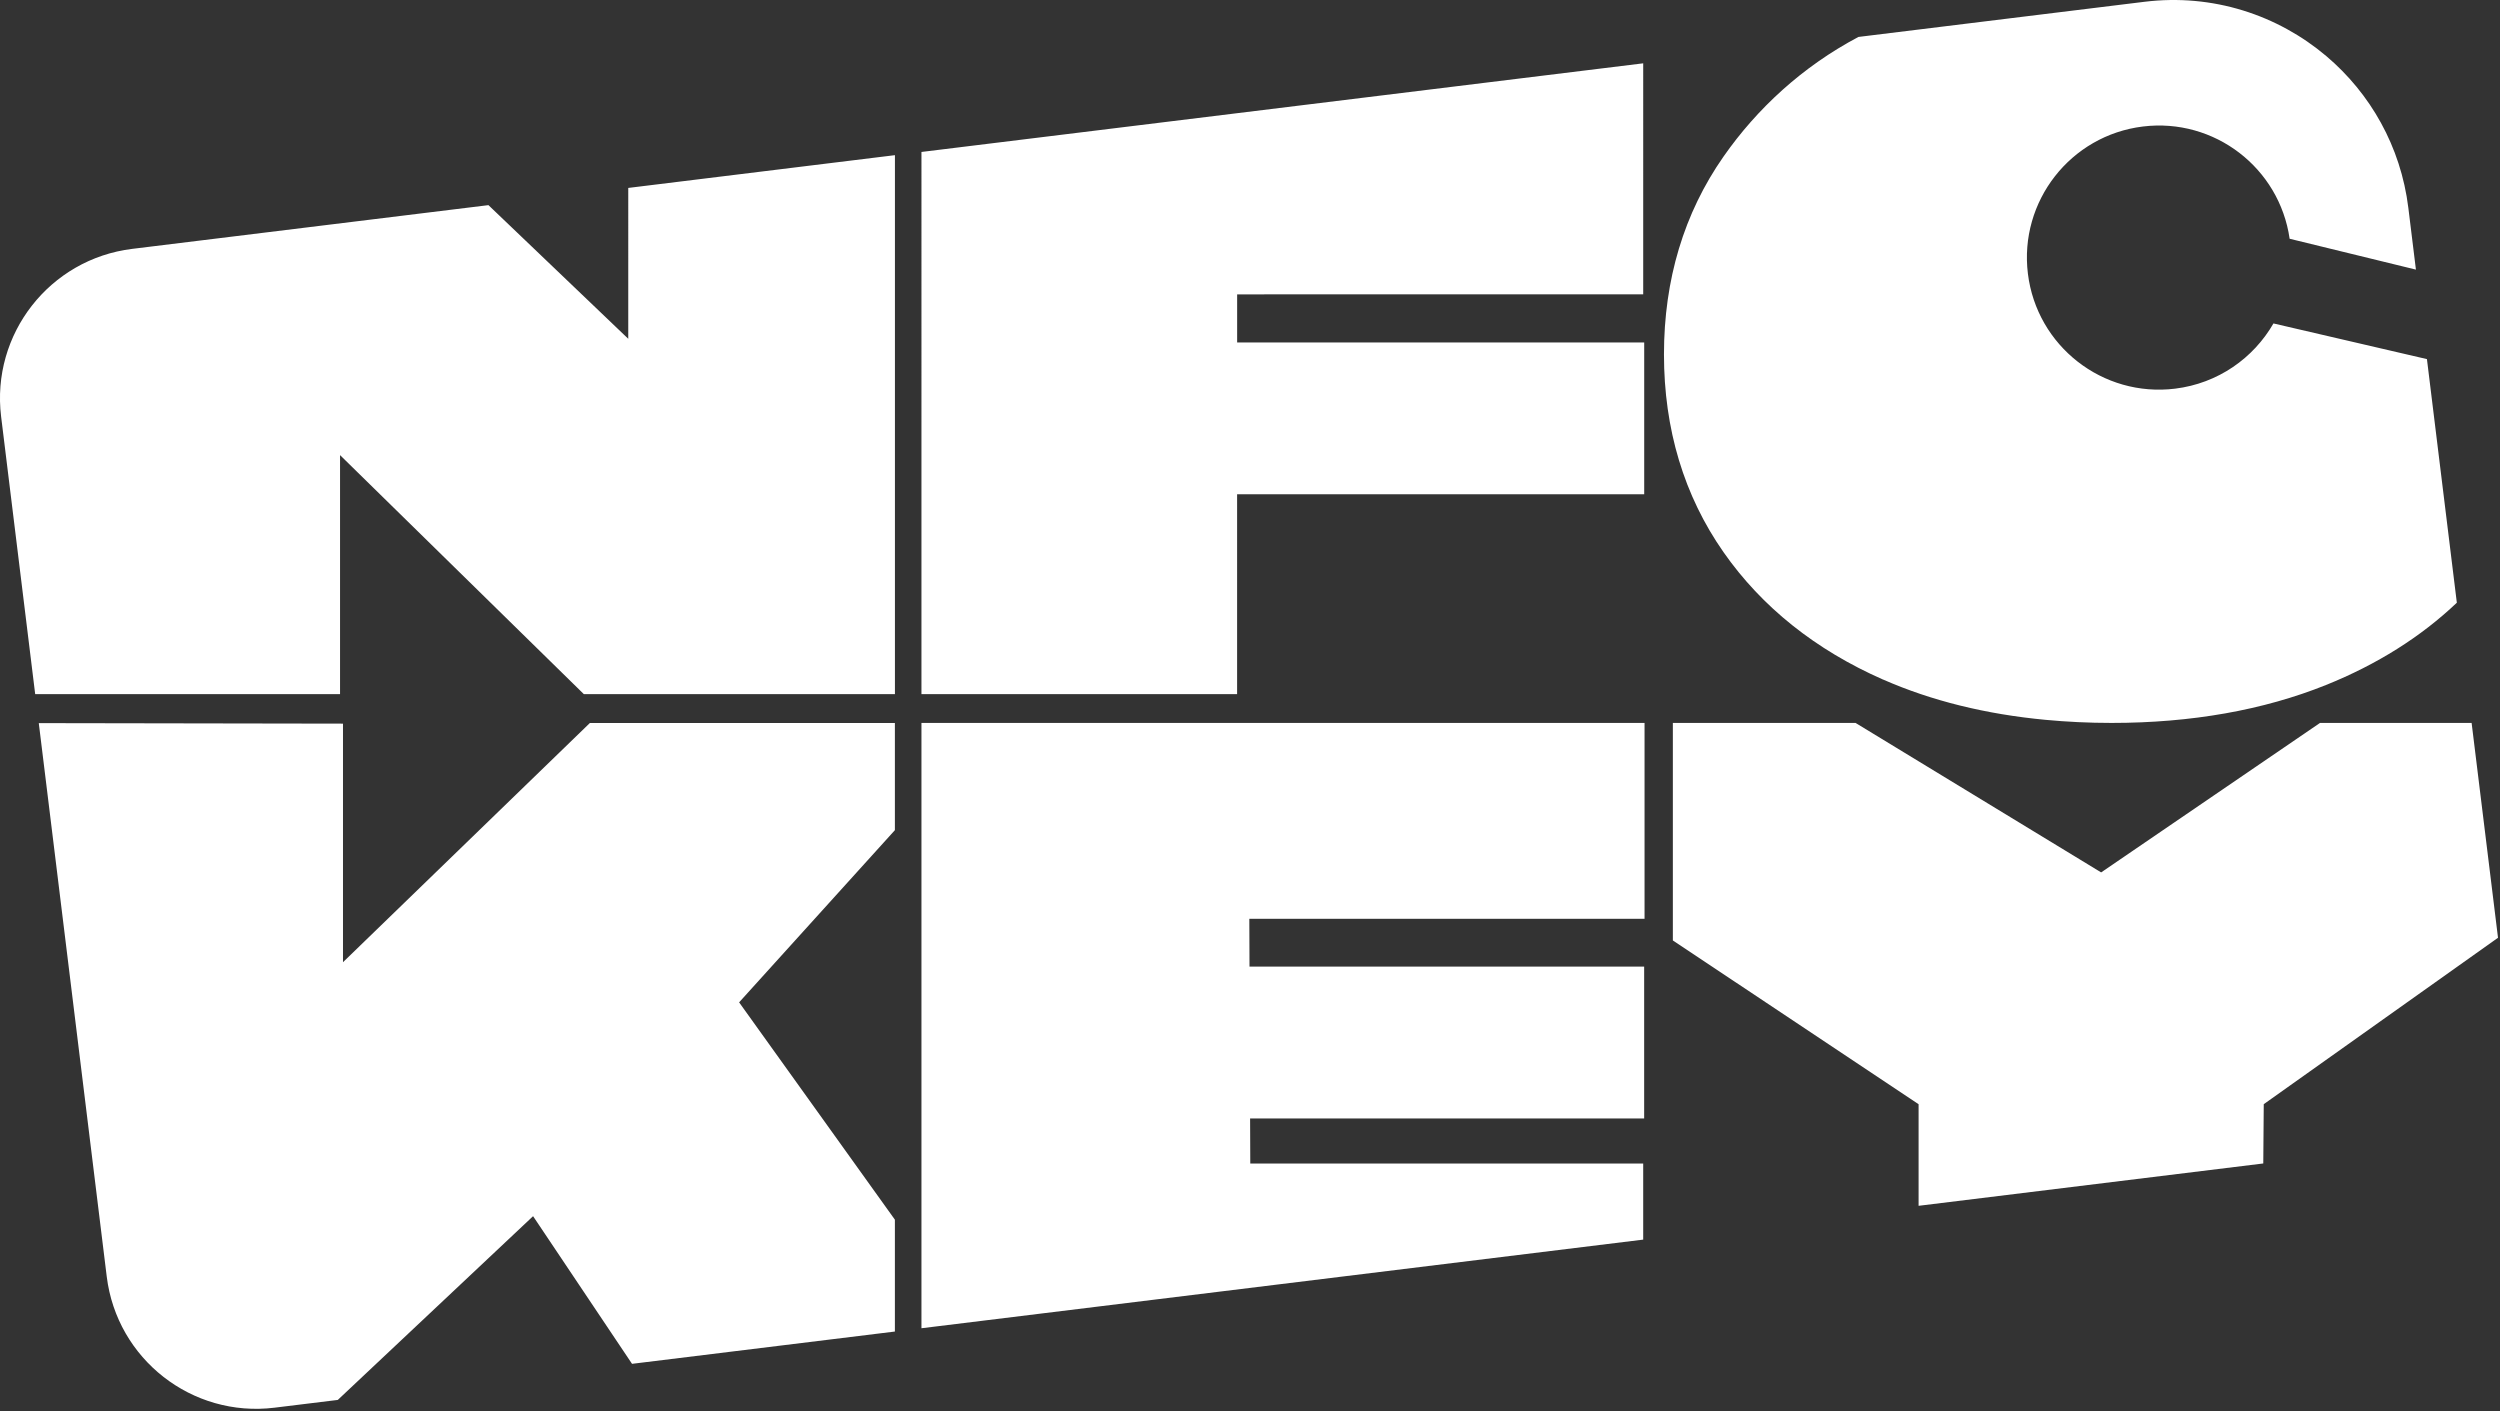 <svg xmlns="http://www.w3.org/2000/svg" fill="none" viewBox="0 0 528 298" height="298" width="528">
<rect x="0" y="0" width="528" height="298" fill="#333333" stroke="none"/>
<path fill="white" d="M72.439 203.229L72.439 152.832L8.191 152.723L22.543 269.616C24.685 287.043 40.548 299.446 57.976 297.304L71.34 295.665L112.586 256.856L133.483 288.041L189 281.221L189 257.597L156.102 211.695L189 175.33L189 152.694L124.587 152.694L72.421 203.238L72.439 203.229ZM261.286 104.393L347.256 104.392L347.256 72.329L261.286 72.33L261.286 62.17L347.045 62.169L347.046 13.374L194.612 32.093L194.611 146.607L261.276 146.607L261.277 104.402L261.286 104.393ZM132.688 71.553L103.159 43.325L27.927 52.561C10.498 54.703 -1.905 70.565 0.237 87.992L7.431 146.599L71.817 146.599L71.817 96.12L123.306 146.598L189.01 146.598L189.01 32.771L132.689 39.691L132.688 71.553ZM209.486 152.685L194.611 152.685L194.611 280.525L347.044 261.807L347.044 245.743L264.059 245.743L264.022 236.215L347.246 236.215L347.246 204.151L263.894 204.152L263.857 194.047L347.328 194.046L347.329 152.684L209.477 152.685L209.486 152.685ZM397.737 143.53C407.907 148.006 419.413 150.844 432.035 152.033C436.539 152.454 441.18 152.683 445.967 152.683C462.791 152.683 478.032 149.983 491.249 144.674C502.032 140.335 511.296 134.505 518.884 127.292L512.568 75.843L480.156 68.31C475.927 75.651 468.43 80.978 459.377 82.086C444.091 83.962 430.168 73.088 428.292 57.803C426.416 42.517 437.29 28.595 452.577 26.719C467.671 24.87 481.419 35.442 483.57 50.425L510.243 56.942L508.642 43.908C507.049 30.911 500.587 19.698 491.323 11.854C481.053 3.168 467.332 -1.39 452.924 0.376L392.502 7.8C380.657 14.07 371.074 22.948 363.998 33.081C355.659 45.017 351.43 59.066 351.43 74.846C351.43 90.626 355.659 104.676 363.997 116.602C372.089 128.19 383.439 137.252 397.728 143.54L397.737 143.53ZM522.005 152.683L489.986 152.683L443.761 184.252L391.897 152.684L353.306 152.684L353.306 198.623L405.206 233.212L405.206 254.667L478.004 245.724L478.104 233.202L527.579 198.054L522.005 152.674L522.005 152.683Z"></path>
</svg>

